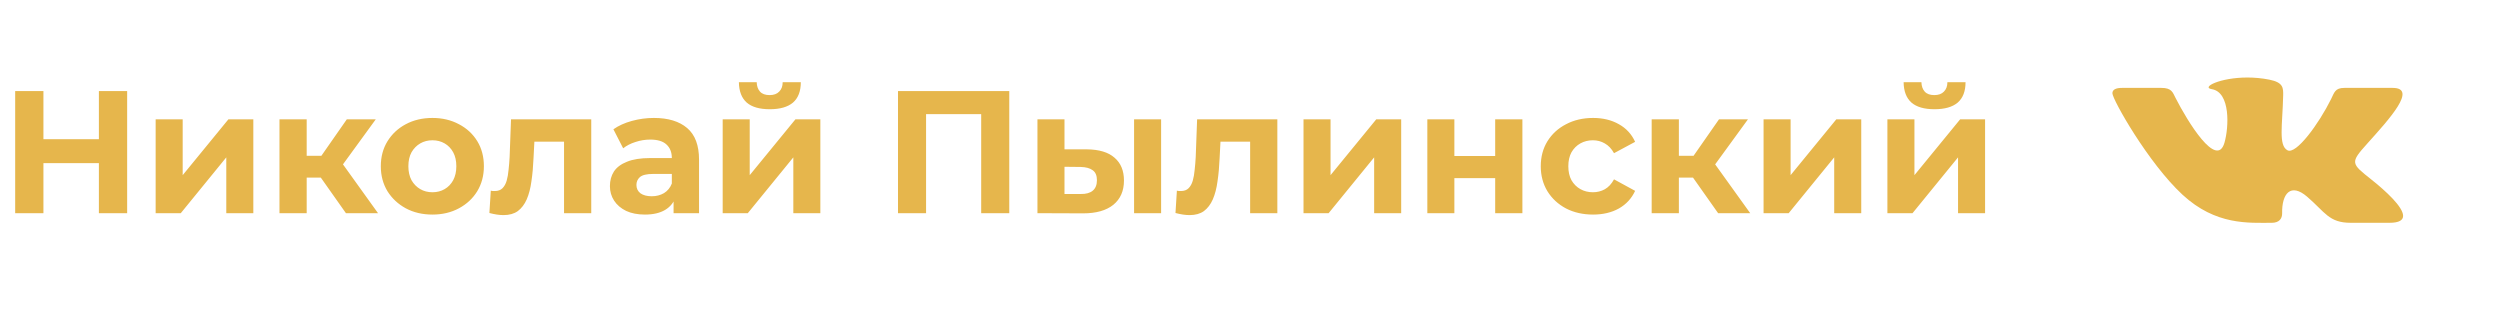 <?xml version="1.0" encoding="UTF-8"?> <svg xmlns="http://www.w3.org/2000/svg" width="258" height="32" viewBox="0 0 258 32" fill="none"> <path d="M234.452 22.993C235.213 22.993 235.524 22.558 235.516 22.013C235.477 19.959 236.408 18.853 238.089 20.294C239.949 21.889 240.334 22.993 242.593 22.993H246.593C247.603 22.993 248 22.715 248 22.278C248 21.353 246.224 19.721 244.719 18.523C242.611 16.847 242.513 16.807 244.328 14.789C246.579 12.282 249.524 9.071 246.919 9.071H241.943C240.978 9.071 240.908 9.537 240.564 10.232C239.32 12.746 236.957 16.003 236.059 15.505C235.121 14.986 235.551 12.927 235.622 9.869C235.641 9.061 235.636 8.507 234.196 8.22C233.409 8.064 232.644 8 231.934 8C229.093 8 227.133 9.021 228.247 9.199C230.211 9.513 230.022 13.155 229.565 14.727C228.767 17.466 225.77 12.559 224.521 10.115C224.22 9.528 224.127 9.071 223.052 9.071H218.984C218.369 9.071 218 9.243 218 9.624C218 10.269 221.7 16.824 225.232 20.092C228.677 23.279 232.082 22.993 234.452 22.993V22.993Z" fill="#E6B64C"></path> <path d="M10.206 9.4H13.122V22H10.206V9.4ZM4.482 22H1.566V9.4H4.482V22ZM10.422 16.834H4.266V14.368H10.422V16.834ZM16.063 22V12.316H18.853V18.076L23.569 12.316H26.143V22H23.353V16.24L18.655 22H16.063ZM35.7 22L32.46 17.41L34.746 16.06L39.012 22H35.7ZM28.842 22V12.316H31.65V22H28.842ZM30.822 18.328V16.078H34.206V18.328H30.822ZM35.016 17.482L32.388 17.194L35.79 12.316H38.778L35.016 17.482ZM44.628 22.144C43.596 22.144 42.678 21.928 41.874 21.496C41.082 21.064 40.452 20.476 39.984 19.732C39.528 18.976 39.3 18.118 39.3 17.158C39.3 16.186 39.528 15.328 39.984 14.584C40.452 13.828 41.082 13.24 41.874 12.82C42.678 12.388 43.596 12.172 44.628 12.172C45.648 12.172 46.56 12.388 47.364 12.82C48.168 13.24 48.798 13.822 49.254 14.566C49.71 15.31 49.938 16.174 49.938 17.158C49.938 18.118 49.71 18.976 49.254 19.732C48.798 20.476 48.168 21.064 47.364 21.496C46.56 21.928 45.648 22.144 44.628 22.144ZM44.628 19.84C45.096 19.84 45.516 19.732 45.888 19.516C46.26 19.3 46.554 18.994 46.77 18.598C46.986 18.19 47.094 17.71 47.094 17.158C47.094 16.594 46.986 16.114 46.77 15.718C46.554 15.322 46.26 15.016 45.888 14.8C45.516 14.584 45.096 14.476 44.628 14.476C44.16 14.476 43.74 14.584 43.368 14.8C42.996 15.016 42.696 15.322 42.468 15.718C42.252 16.114 42.144 16.594 42.144 17.158C42.144 17.71 42.252 18.19 42.468 18.598C42.696 18.994 42.996 19.3 43.368 19.516C43.74 19.732 44.16 19.84 44.628 19.84ZM50.505 21.982L50.649 19.678C50.721 19.69 50.793 19.702 50.865 19.714C50.937 19.714 51.003 19.714 51.063 19.714C51.399 19.714 51.663 19.618 51.855 19.426C52.047 19.234 52.191 18.976 52.287 18.652C52.383 18.316 52.449 17.938 52.485 17.518C52.533 17.098 52.569 16.66 52.593 16.204L52.737 12.316H61.017V22H58.209V13.936L58.839 14.62H54.591L55.185 13.9L55.059 16.33C55.023 17.194 54.951 17.986 54.843 18.706C54.747 19.426 54.585 20.05 54.357 20.578C54.129 21.094 53.823 21.496 53.439 21.784C53.055 22.06 52.563 22.198 51.963 22.198C51.747 22.198 51.519 22.18 51.279 22.144C51.039 22.108 50.781 22.054 50.505 21.982ZM69.513 22V20.11L69.333 19.696V16.312C69.333 15.712 69.147 15.244 68.775 14.908C68.415 14.572 67.857 14.404 67.101 14.404C66.585 14.404 66.075 14.488 65.571 14.656C65.079 14.812 64.659 15.028 64.311 15.304L63.303 13.342C63.831 12.97 64.467 12.682 65.211 12.478C65.955 12.274 66.711 12.172 67.479 12.172C68.955 12.172 70.101 12.52 70.917 13.216C71.733 13.912 72.141 14.998 72.141 16.474V22H69.513ZM66.561 22.144C65.805 22.144 65.157 22.018 64.617 21.766C64.077 21.502 63.663 21.148 63.375 20.704C63.087 20.26 62.943 19.762 62.943 19.21C62.943 18.634 63.081 18.13 63.357 17.698C63.645 17.266 64.095 16.93 64.707 16.69C65.319 16.438 66.117 16.312 67.101 16.312H69.675V17.95H67.407C66.747 17.95 66.291 18.058 66.039 18.274C65.799 18.49 65.679 18.76 65.679 19.084C65.679 19.444 65.817 19.732 66.093 19.948C66.381 20.152 66.771 20.254 67.263 20.254C67.731 20.254 68.151 20.146 68.523 19.93C68.895 19.702 69.165 19.372 69.333 18.94L69.765 20.236C69.561 20.86 69.189 21.334 68.649 21.658C68.109 21.982 67.413 22.144 66.561 22.144ZM74.581 22V12.316H77.371V18.076L82.087 12.316H84.66V22H81.871V16.24L77.172 22H74.581ZM79.441 11.272C78.385 11.272 77.593 11.044 77.064 10.588C76.537 10.12 76.266 9.418 76.254 8.482H78.091C78.103 8.89 78.216 9.214 78.433 9.454C78.648 9.694 78.978 9.814 79.422 9.814C79.855 9.814 80.184 9.694 80.412 9.454C80.653 9.214 80.772 8.89 80.772 8.482H82.644C82.644 9.418 82.374 10.12 81.835 10.588C81.294 11.044 80.496 11.272 79.441 11.272ZM92.673 22V9.4H104.157V22H101.259V11.11L101.925 11.776H94.905L95.571 11.11V22H92.673ZM117.037 22V12.316H119.827V22H117.037ZM112.159 15.412C113.431 15.424 114.385 15.712 115.021 16.276C115.669 16.828 115.993 17.614 115.993 18.634C115.993 19.702 115.627 20.536 114.895 21.136C114.163 21.724 113.125 22.018 111.781 22.018L107.065 22V12.316H109.855V15.412H112.159ZM111.529 20.02C112.069 20.032 112.483 19.918 112.771 19.678C113.059 19.438 113.203 19.078 113.203 18.598C113.203 18.118 113.059 17.776 112.771 17.572C112.483 17.356 112.069 17.242 111.529 17.23L109.855 17.212V20.02H111.529ZM121.31 21.982L121.454 19.678C121.526 19.69 121.598 19.702 121.67 19.714C121.742 19.714 121.808 19.714 121.868 19.714C122.204 19.714 122.468 19.618 122.66 19.426C122.852 19.234 122.996 18.976 123.092 18.652C123.188 18.316 123.254 17.938 123.29 17.518C123.338 17.098 123.374 16.66 123.398 16.204L123.542 12.316H131.822V22H129.014V13.936L129.644 14.62H125.396L125.99 13.9L125.864 16.33C125.828 17.194 125.756 17.986 125.648 18.706C125.552 19.426 125.39 20.05 125.162 20.578C124.934 21.094 124.628 21.496 124.244 21.784C123.86 22.06 123.368 22.198 122.768 22.198C122.552 22.198 122.324 22.18 122.084 22.144C121.844 22.108 121.586 22.054 121.31 21.982ZM134.522 22V12.316H137.312V18.076L142.028 12.316H144.602V22H141.812V16.24L137.114 22H134.522ZM147.301 22V12.316H150.091V16.096H154.303V12.316H157.111V22H154.303V18.382H150.091V22H147.301ZM164.407 22.144C163.363 22.144 162.433 21.934 161.617 21.514C160.801 21.082 160.159 20.488 159.691 19.732C159.235 18.976 159.007 18.118 159.007 17.158C159.007 16.186 159.235 15.328 159.691 14.584C160.159 13.828 160.801 13.24 161.617 12.82C162.433 12.388 163.363 12.172 164.407 12.172C165.427 12.172 166.315 12.388 167.071 12.82C167.827 13.24 168.385 13.846 168.745 14.638L166.567 15.808C166.315 15.352 165.997 15.016 165.613 14.8C165.241 14.584 164.833 14.476 164.389 14.476C163.909 14.476 163.477 14.584 163.093 14.8C162.709 15.016 162.403 15.322 162.175 15.718C161.959 16.114 161.851 16.594 161.851 17.158C161.851 17.722 161.959 18.202 162.175 18.598C162.403 18.994 162.709 19.3 163.093 19.516C163.477 19.732 163.909 19.84 164.389 19.84C164.833 19.84 165.241 19.738 165.613 19.534C165.997 19.318 166.315 18.976 166.567 18.508L168.745 19.696C168.385 20.476 167.827 21.082 167.071 21.514C166.315 21.934 165.427 22.144 164.407 22.144ZM177.31 22L174.07 17.41L176.356 16.06L180.622 22H177.31ZM170.452 22V12.316H173.26V22H170.452ZM172.432 18.328V16.078H175.816V18.328H172.432ZM176.626 17.482L173.998 17.194L177.4 12.316H180.388L176.626 17.482ZM182 22V12.316H184.79V18.076L189.506 12.316H192.08V22H189.29V16.24L184.592 22H182ZM194.78 22V12.316H197.57V18.076L202.286 12.316H204.86V22H202.07V16.24L197.372 22H194.78ZM199.64 11.272C198.584 11.272 197.792 11.044 197.264 10.588C196.736 10.12 196.466 9.418 196.454 8.482H198.29C198.302 8.89 198.416 9.214 198.632 9.454C198.848 9.694 199.178 9.814 199.622 9.814C200.054 9.814 200.384 9.694 200.612 9.454C200.852 9.214 200.972 8.89 200.972 8.482H202.844C202.844 9.418 202.574 10.12 202.034 10.588C201.494 11.044 200.696 11.272 199.64 11.272Z" fill="#E6B64C"></path> </svg> 